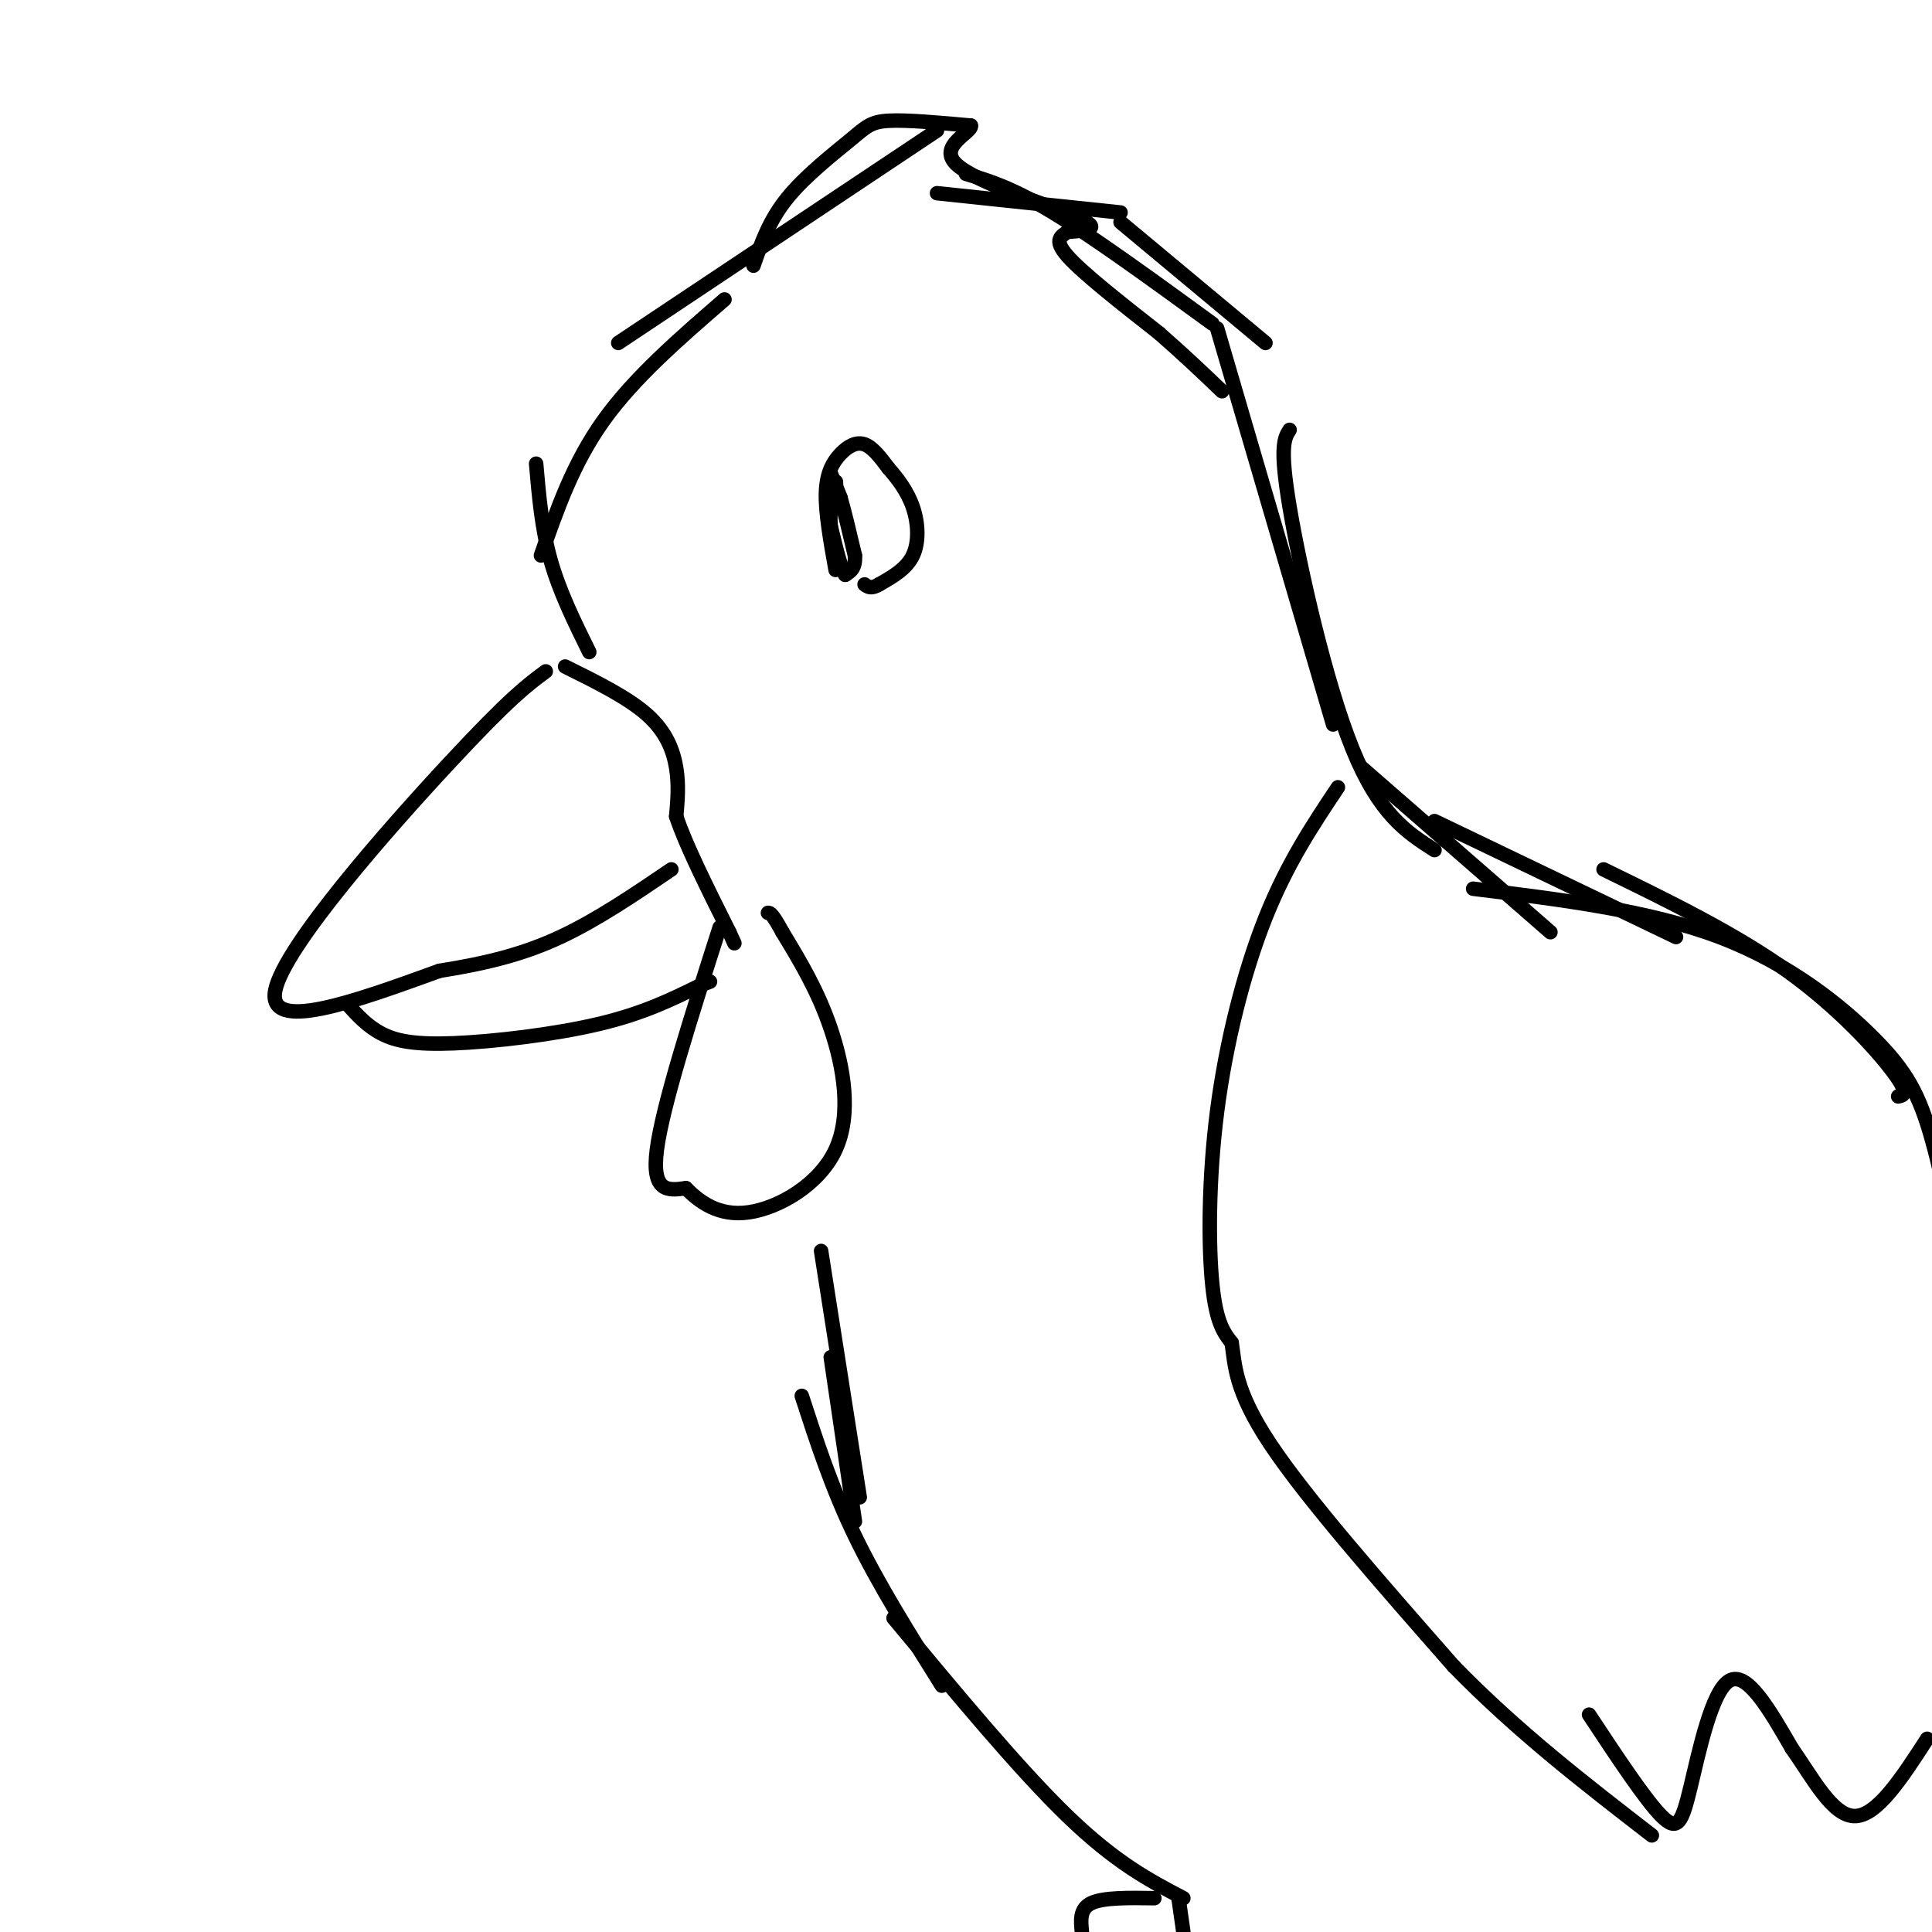 <svg viewBox='0 0 400 400' version='1.1' xmlns='http://www.w3.org/2000/svg' xmlns:xlink='http://www.w3.org/1999/xlink'><g fill='none' stroke='#000000' stroke-width='3' stroke-linecap='round' stroke-linejoin='round'><path d='M113,139c-3.689,2.711 -7.378,5.422 -20,19c-12.622,13.578 -34.178,38.022 -36,47c-1.822,8.978 16.089,2.489 34,-4'/><path d='M91,201c9.822,-1.556 17.378,-3.444 25,-7c7.622,-3.556 15.311,-8.778 23,-14'/><path d='M72,208c2.030,2.238 4.060,4.476 7,6c2.940,1.524 6.792,2.333 15,2c8.208,-0.333 20.774,-1.810 30,-4c9.226,-2.190 15.113,-5.095 21,-8'/><path d='M145,204c3.500,-1.333 1.750,-0.667 0,0'/><path d='M117,138c6.511,3.222 13.022,6.444 17,10c3.978,3.556 5.422,7.444 6,11c0.578,3.556 0.289,6.778 0,10'/><path d='M140,169c1.833,5.667 6.417,14.833 11,24'/><path d='M151,193c1.833,4.000 0.917,2.000 0,0'/><path d='M111,96c0.583,6.750 1.167,13.500 3,20c1.833,6.500 4.917,12.750 8,19'/><path d='M112,115c3.333,-9.583 6.667,-19.167 13,-28c6.333,-8.833 15.667,-16.917 25,-25'/><path d='M128,71c0.000,0.000 66.000,-44.000 66,-44'/><path d='M194,40c0.000,0.000 38.000,4.000 38,4'/><path d='M200,36c4.750,1.417 9.500,2.833 18,8c8.500,5.167 20.750,14.083 33,23'/><path d='M232,46c0.000,0.000 30.000,25.000 30,25'/><path d='M173,118c-1.065,-5.946 -2.131,-11.893 -2,-16c0.131,-4.107 1.458,-6.375 3,-8c1.542,-1.625 3.298,-2.607 5,-2c1.702,0.607 3.351,2.804 5,5'/><path d='M184,97c1.821,2.060 3.875,4.708 5,8c1.125,3.292 1.321,7.226 0,10c-1.321,2.774 -4.161,4.387 -7,6'/><path d='M182,121c-1.667,1.000 -2.333,0.500 -3,0'/><path d='M149,192c-5.917,18.500 -11.833,37.000 -13,46c-1.167,9.000 2.417,8.500 6,8'/><path d='M142,246c2.797,2.823 6.791,5.880 13,5c6.209,-0.880 14.633,-5.699 18,-13c3.367,-7.301 1.676,-17.086 -1,-25c-2.676,-7.914 -6.338,-13.957 -10,-20'/><path d='M162,193c-2.167,-4.000 -2.583,-4.000 -3,-4'/><path d='M252,68c0.000,0.000 24.000,82.000 24,82'/><path d='M267,89c-1.067,1.667 -2.133,3.333 0,16c2.133,12.667 7.467,36.333 13,50c5.533,13.667 11.267,17.333 17,21'/><path d='M282,159c0.000,0.000 39.000,34.000 39,34'/><path d='M297,170c0.000,0.000 50.000,24.000 50,24'/><path d='M172,281c0.000,0.000 5.000,34.000 5,34'/><path d='M170,259c0.000,0.000 8.000,51.000 8,51'/><path d='M166,289c3.083,9.500 6.167,19.000 11,29c4.833,10.000 11.417,20.500 18,31'/><path d='M185,335c13.000,15.667 26.000,31.333 36,41c10.000,9.667 17.000,13.333 24,17'/><path d='M332,180c13.622,6.644 27.244,13.289 38,21c10.756,7.711 18.644,16.489 22,21c3.356,4.511 2.178,4.756 1,5'/><path d='M277,163c-5.262,7.887 -10.524,15.774 -15,27c-4.476,11.226 -8.167,25.792 -10,40c-1.833,14.208 -1.810,28.060 -1,36c0.810,7.940 2.405,9.970 4,12'/><path d='M255,278c0.711,4.489 0.489,9.711 8,21c7.511,11.289 22.756,28.644 38,46'/><path d='M301,345c13.167,13.500 27.083,24.250 41,35'/><path d='M305,184c18.244,2.250 36.488,4.500 51,10c14.512,5.500 25.292,14.250 32,21c6.708,6.750 9.345,11.500 12,21c2.655,9.500 5.327,23.750 8,38'/><path d='M408,274c1.833,7.500 2.417,7.250 3,7'/><path d='M329,355c5.821,8.815 11.643,17.631 15,21c3.357,3.369 4.250,1.292 6,-6c1.750,-7.292 4.357,-19.798 8,-22c3.643,-2.202 8.321,5.899 13,14'/><path d='M371,362c4.244,6.000 8.356,14.000 13,14c4.644,0.000 9.822,-8.000 15,-16'/><path d='M172,98c0.000,0.000 2.000,5.000 2,5'/><path d='M174,103c0.833,2.833 1.917,7.417 3,12'/><path d='M177,115c0.167,2.667 -0.917,3.333 -2,4'/><path d='M175,119c-0.833,-1.000 -1.917,-5.500 -3,-10'/><path d='M172,109c-0.333,-3.167 0.333,-6.083 1,-9'/><path d='M173,100c0.167,-1.000 0.083,1.000 0,3'/><path d='M156,55c1.625,-4.685 3.250,-9.369 7,-14c3.750,-4.631 9.625,-9.208 13,-12c3.375,-2.792 4.250,-3.798 8,-4c3.750,-0.202 10.375,0.399 17,1'/><path d='M201,26c0.440,1.345 -6.958,4.208 -3,8c3.958,3.792 19.274,8.512 25,11c5.726,2.488 1.863,2.744 -2,3'/><path d='M221,48c-1.156,0.867 -3.044,1.533 0,5c3.044,3.467 11.022,9.733 19,16'/><path d='M240,69c5.333,4.667 9.167,8.333 13,12'/><path d='M239,393c-5.250,-0.083 -10.500,-0.167 -13,1c-2.500,1.167 -2.250,3.583 -2,6'/><path d='M244,393c0.000,0.000 1.000,7.000 1,7'/></g>
</svg>
